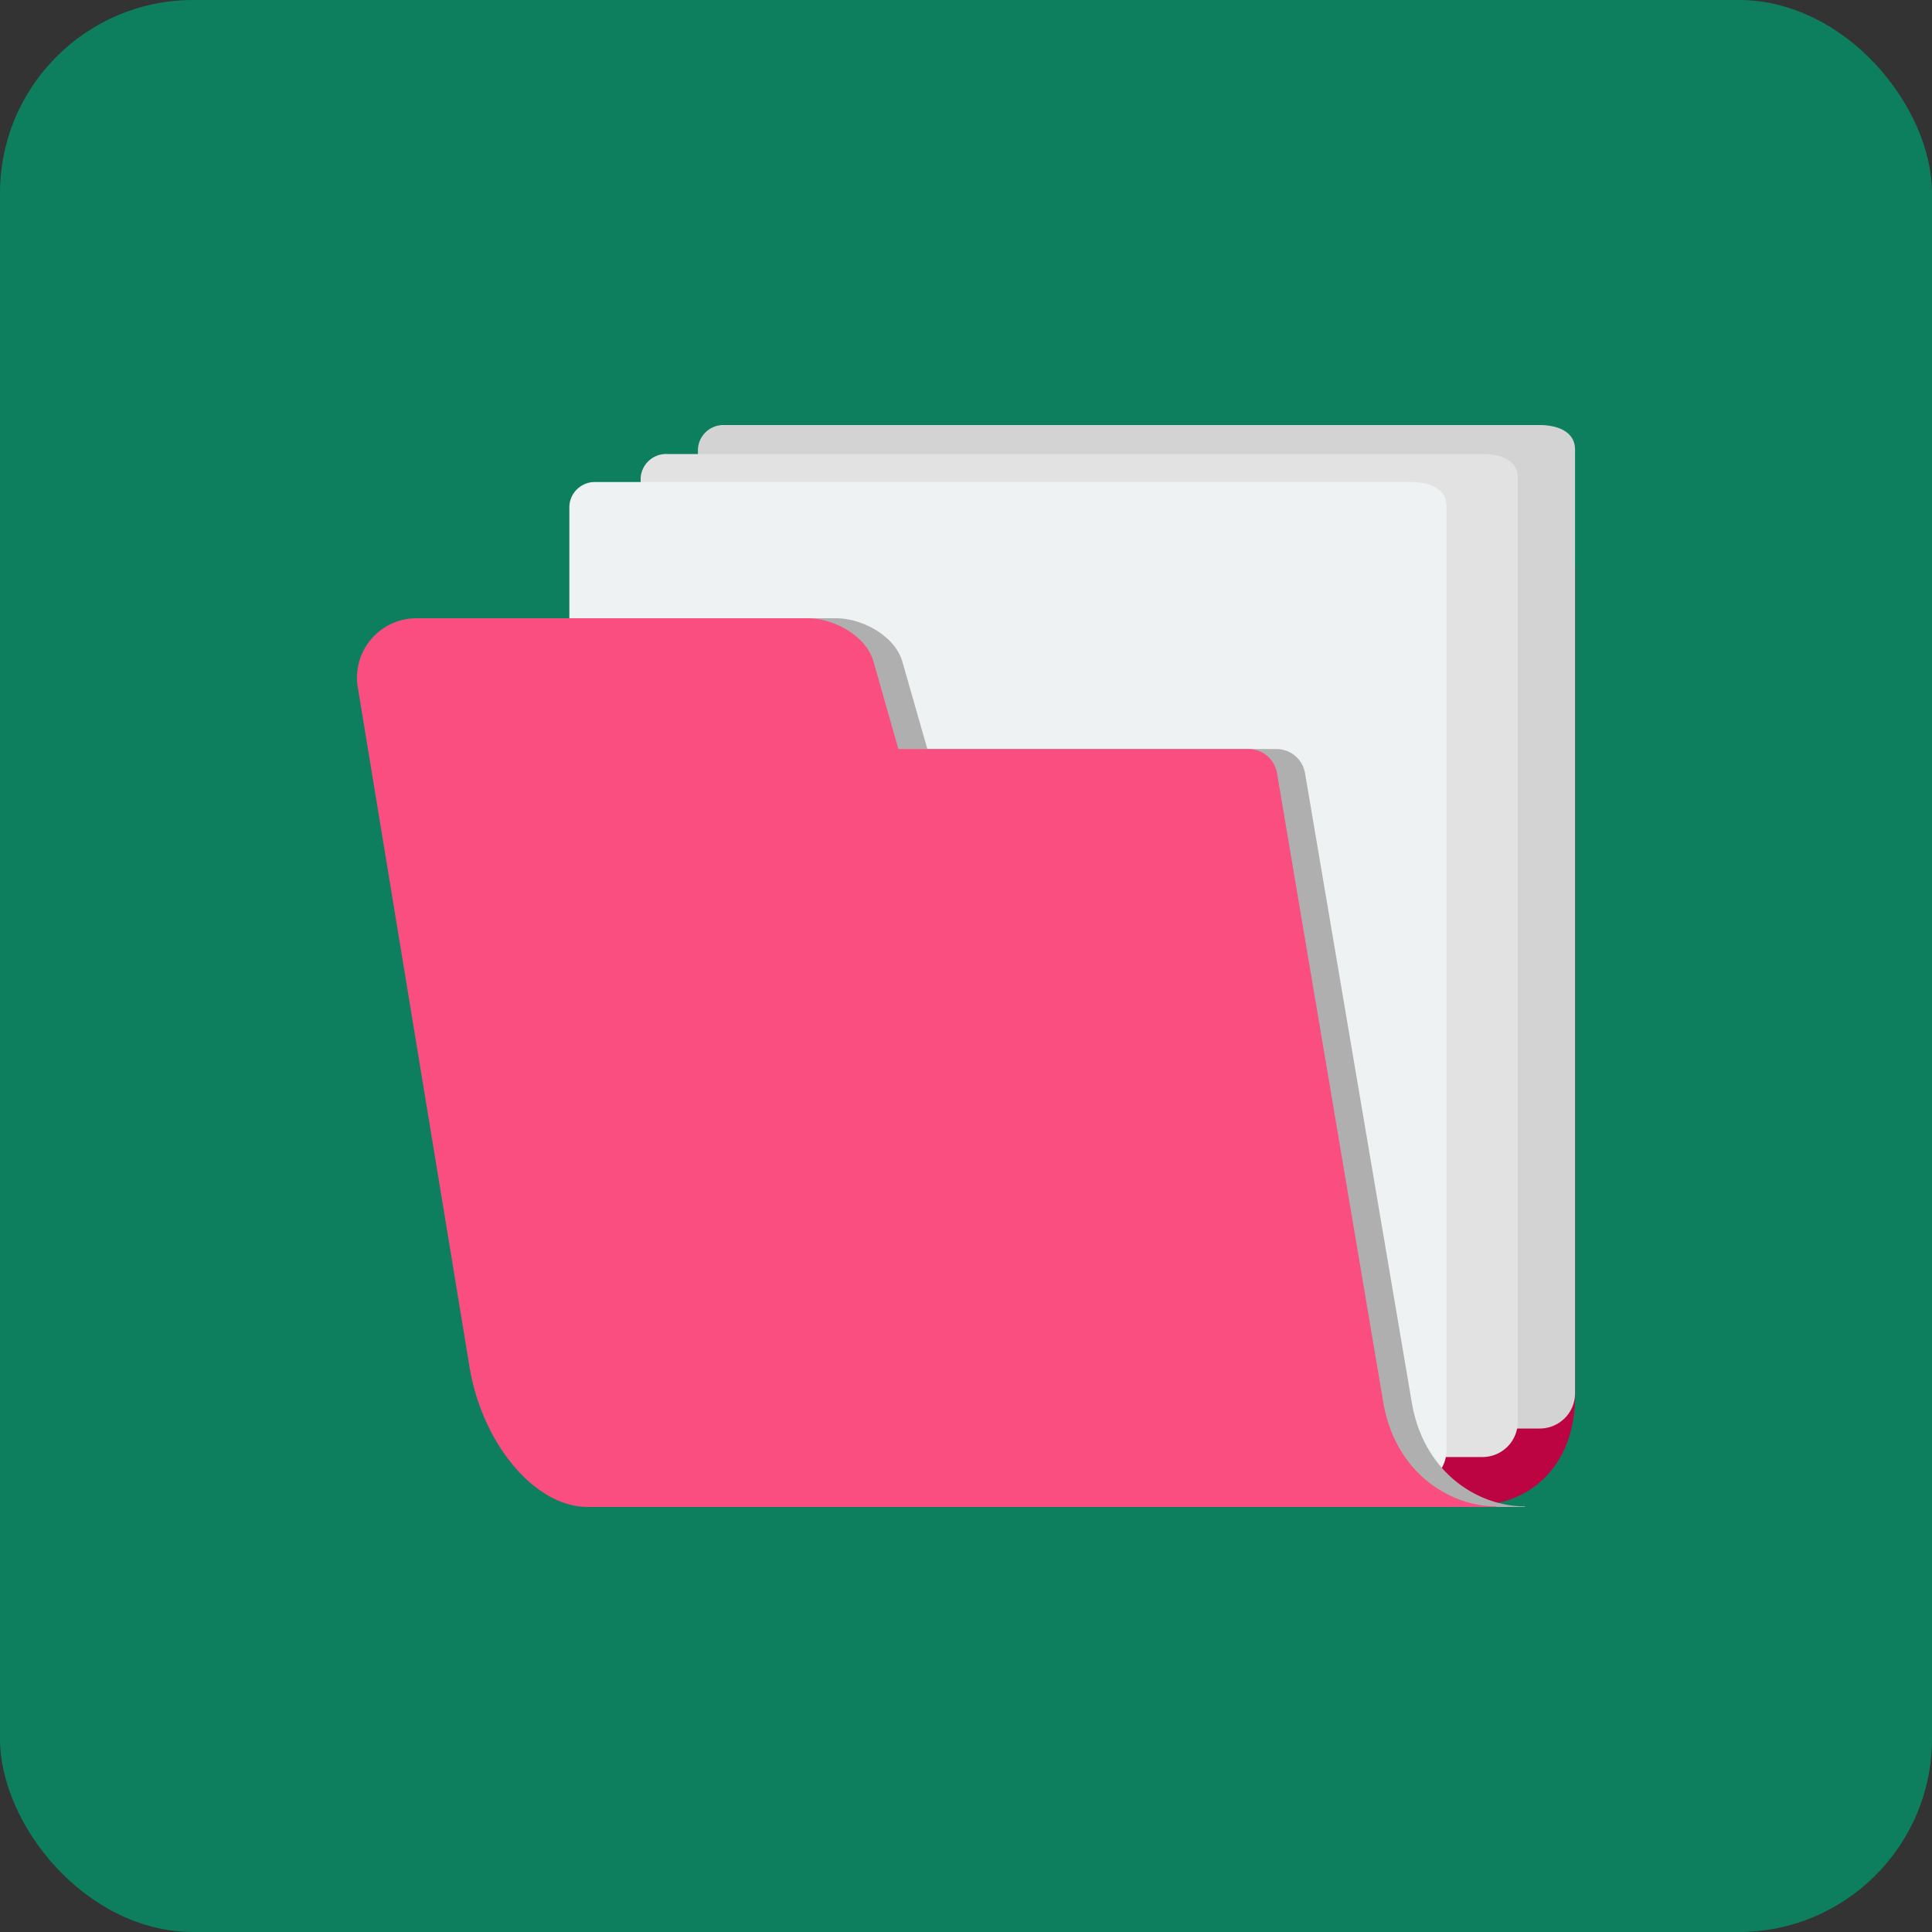 <svg id="Layer_1" data-name="Layer 1" xmlns="http://www.w3.org/2000/svg" viewBox="0 0 200 200"><rect x="0" y="0" width="200" height="200" fill="#333333" stroke="none"/><defs><style>.cls-1{fill:#0d7f5e;}.cls-2{fill:#bc0442;}.cls-3{fill:#d3d3d3;}.cls-4{fill:#e2e2e2;}.cls-5{fill:#eef2f2;}.cls-6{fill:#afafaf;}.cls-7{fill:#f94e7f;}</style></defs><title>Projects</title><rect class="cls-1" width="200" height="200" rx="20"/><path class="cls-2" d="M160,55.76H143.22v88.69c0,15.11,19.84,15.05,19.84,0V58.78A3,3,0,0,0,160,55.76Z"/><path class="cls-3" d="M159.39,44H75a2.64,2.64,0,0,0-2.75,2.49V147.88h87.15a3.65,3.65,0,0,0,3.65-3.65V46.49C163,44.49,160.91,44,159.39,44Z"/><path class="cls-4" d="M153.49,47H69.07a2.64,2.64,0,0,0-2.75,2.49V150.83h87.15a3.65,3.65,0,0,0,3.65-3.65V49.44C157.12,47.44,155,47,153.49,47Z"/><path class="cls-5" d="M146.11,49.9H61.69a2.64,2.64,0,0,0-2.75,2.49V153.78h87.15a3.64,3.64,0,0,0,3.65-3.65V52.39C149.74,50.39,147.63,49.9,146.11,49.9Z"/><path class="cls-6" d="M146.15,145.2,135.1,80.06a3,3,0,0,0-3-2.52H96l-2.59-9.06C92.63,65.83,89.28,64,86.53,64H46.05a6.16,6.16,0,0,0-6.12,6.9l11.63,70.75C52.91,149.58,58.38,156,63.78,156h94.08v-.06C152.91,155.94,147.37,152.37,146.15,145.2Z"/><path class="cls-7" d="M143.2,145.2l-11-65.14a3,3,0,0,0-3-2.52H93l-2.58-9.06C89.68,65.83,86.33,64,83.58,64H43.1A6.16,6.16,0,0,0,37,70.91l11.63,70.75C50,149.58,55.43,156,60.83,156h94.08v-.06C150,155.94,144.42,152.37,143.2,145.2Z"/></svg>
